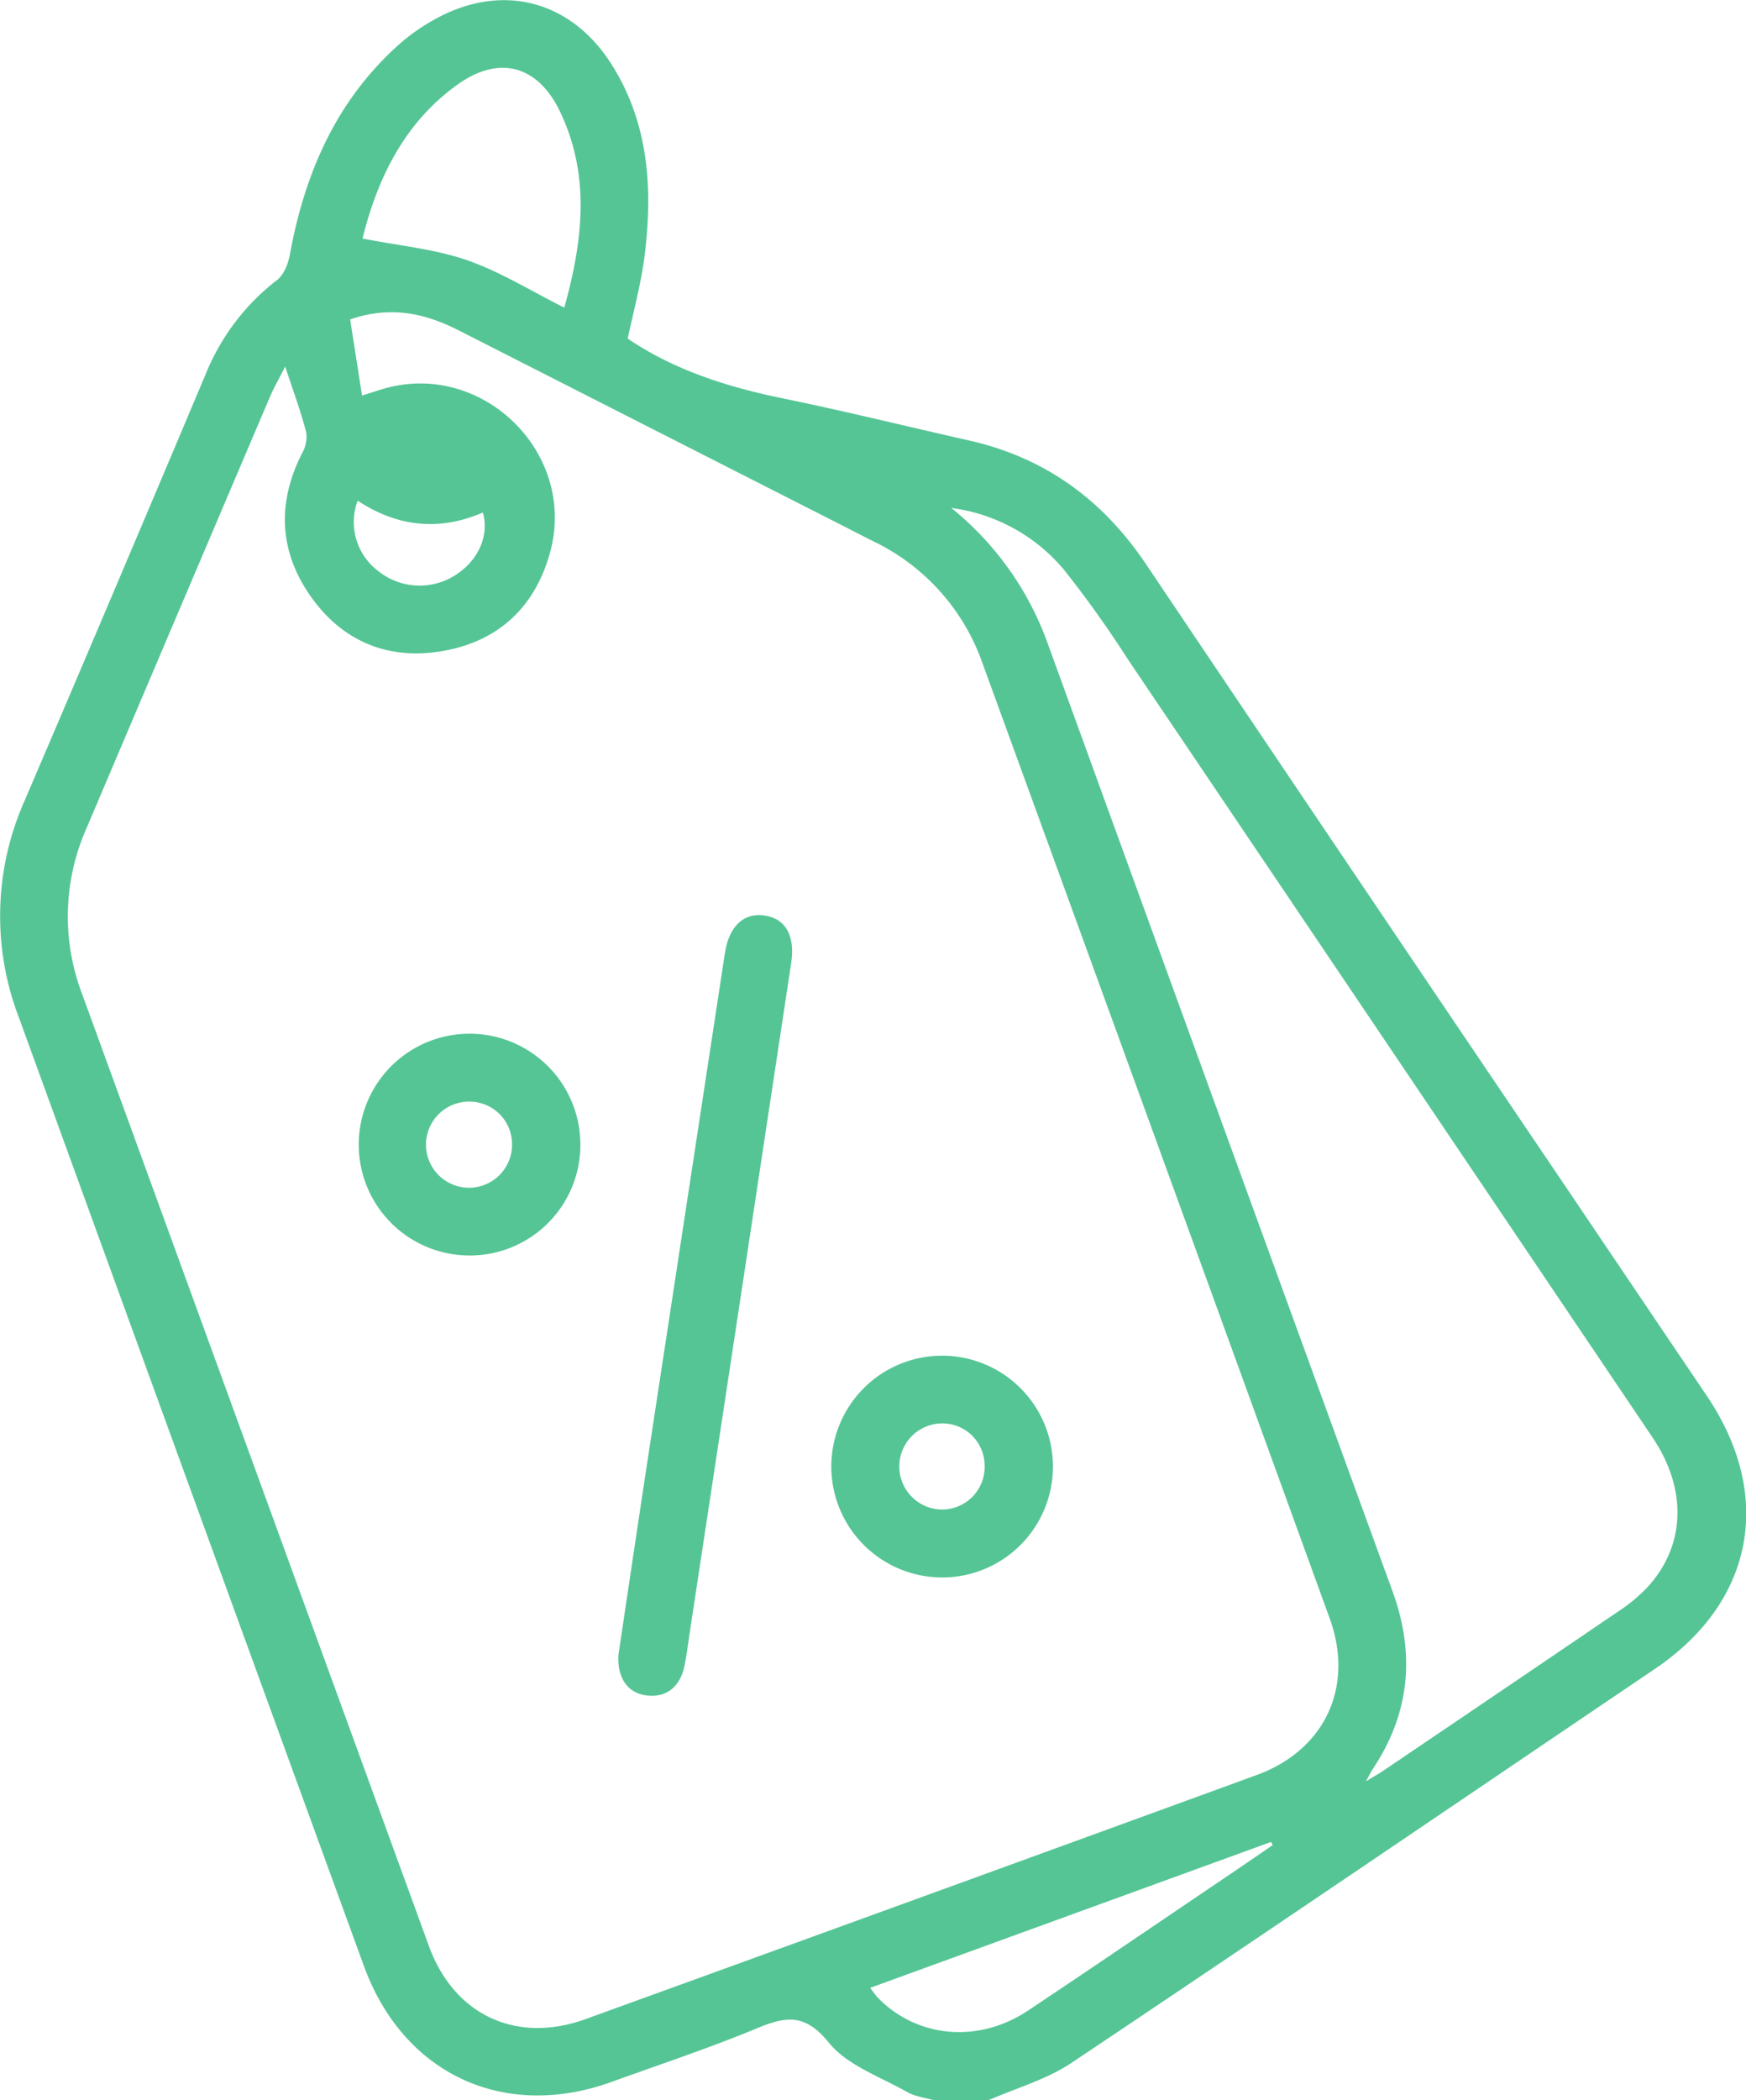 <?xml version="1.0" encoding="UTF-8"?>
<svg xmlns="http://www.w3.org/2000/svg" viewBox="0 0 318.89 383.36">
  <defs>
    <style>.cls-1{fill:#55c595;}</style>
  </defs>
  <g id="Layer_2" data-name="Layer 2">
    <g id="Layer_1-2" data-name="Layer 1">
      <path class="cls-1" d="M170.62,383.36c-1.66-.48-3.48-.68-4.94-1.51-4.93-2.8-10.93-4.85-14.29-9-4.3-5.31-7.77-4.86-13.07-2.66-8.73,3.63-17.74,6.6-26.64,9.82-19.68,7.09-38-1.44-45.2-21.12q-31.54-86.53-63-173.09A51.76,51.76,0,0,1,4.5,146.14q16.7-39,33.16-78.08a41.23,41.23,0,0,1,13-17c1.25-1,2-3,2.3-4.7C55.7,31.46,61.5,18.22,73,8a36.72,36.72,0,0,1,6.42-4.48c12.09-6.73,24.74-3.57,32.21,8.13,6.81,10.66,7.6,22.53,6.15,34.64-.62,5.16-2,10.23-3.14,15.51,8.4,5.69,18,8.78,28.07,10.86C154.17,75,165.54,77.82,177,80.4c13.84,3.12,24.38,10.8,32.27,22.52q38,56.51,76.15,112.89,13.19,19.55,26.38,39.07c12.22,18.18,8.53,37.52-9.53,49.73-35.53,24-71,48.14-106.7,72-4.55,3-10.09,4.57-15.17,6.79ZM52.09,66.9c-1.15,2.26-2.08,3.87-2.8,5.56q-16.77,39.36-33.5,78.74A39.71,39.71,0,0,0,15,181.44q31.67,86.9,63.34,173.78c4.6,12.61,16,17.89,28.61,13.32Q168.24,346.34,229.5,324c12.51-4.57,17.89-16.13,13.34-28.64q-31.62-87.1-63.35-174.17a39,39,0,0,0-19.88-22.34c-2.23-1.11-4.44-2.26-6.66-3.39q-34.5-17.52-69-35.07c-6.23-3.19-12.53-4.66-20-2.08.72,4.59,1.43,9.14,2.17,13.88,2-.61,3.13-1,4.32-1.34,17.82-4.86,34.78,11.79,30.11,29.65C97.9,110.62,91.18,117,81,118.8c-9.76,1.75-18.14-1.51-24-9.59-6-8.29-6.51-17.25-1.84-26.46A6,6,0,0,0,55.94,79C55,75.22,53.59,71.51,52.09,66.9ZM249.47,325.14c1.53-.93,2.35-1.38,3.12-1.9q21.54-14.55,43-29.13a30,30,0,0,0,5.18-4.27c7.08-7.59,7.47-17.94,1.06-27.45q-47.88-71-95.8-142A199.11,199.11,0,0,0,194.33,104a32.24,32.24,0,0,0-20.58-11.28,56.08,56.08,0,0,1,17.7,25q31.38,86.36,62.86,172.67c4.23,11.6,3.2,22.49-3.76,32.76C250.3,323.59,250.11,324,249.47,325.14ZM66.21,43.54c6.56,1.29,13,1.87,19,3.92,6.13,2.11,11.76,5.65,17.85,8.69,3.44-12.32,4.77-24.19-.78-35.78C98.22,11.89,91.13,10,83.53,15.46,73.62,22.57,68.85,32.92,66.21,43.54ZM232.45,336.78l-.3-.58-73.23,26.64c.73.93,1.06,1.45,1.48,1.87,7.19,7.29,18.32,8.29,27.37,2.27,12-8,23.95-16.14,35.91-24.22Q228.08,339.79,232.45,336.78ZM65.32,91.38A11.2,11.2,0,0,0,69,104.17a12.11,12.11,0,0,0,14.57.54c3.9-2.67,5.78-7.06,4.63-11.17C80.23,97,72.56,96.17,65.32,91.38Z"></path>
      <path class="cls-1" d="M112.93,302.21c1.53-10.24,3.09-20.84,4.7-31.43Q125,222.38,132.39,174c.73-4.83,3.34-7.4,7.1-6.92,3.93.5,5.81,3.67,5,8.77q-9.27,61.35-18.6,122.69c-.28,1.85-.49,3.71-.88,5.54-.8,3.84-3.32,5.79-6.81,5.4S112.77,306.43,112.93,302.21Z"></path>
      <path class="cls-1" d="M85.61,229.16A20.24,20.24,0,1,1,106,209.1,20.19,20.19,0,0,1,85.61,229.16Zm7.91-20.08a7.77,7.77,0,0,0-7.58-8,7.86,7.86,0,1,0,7.58,8Z"></path>
      <path class="cls-1" d="M151.83,267.67A20.24,20.24,0,1,1,172,287.93,20.26,20.26,0,0,1,151.83,267.67Zm28-.15a7.71,7.71,0,0,0-7.85-7.71,7.86,7.86,0,1,0,.26,15.72A7.8,7.8,0,0,0,179.84,267.52Z"></path>
    </g>
  </g>
</svg>

